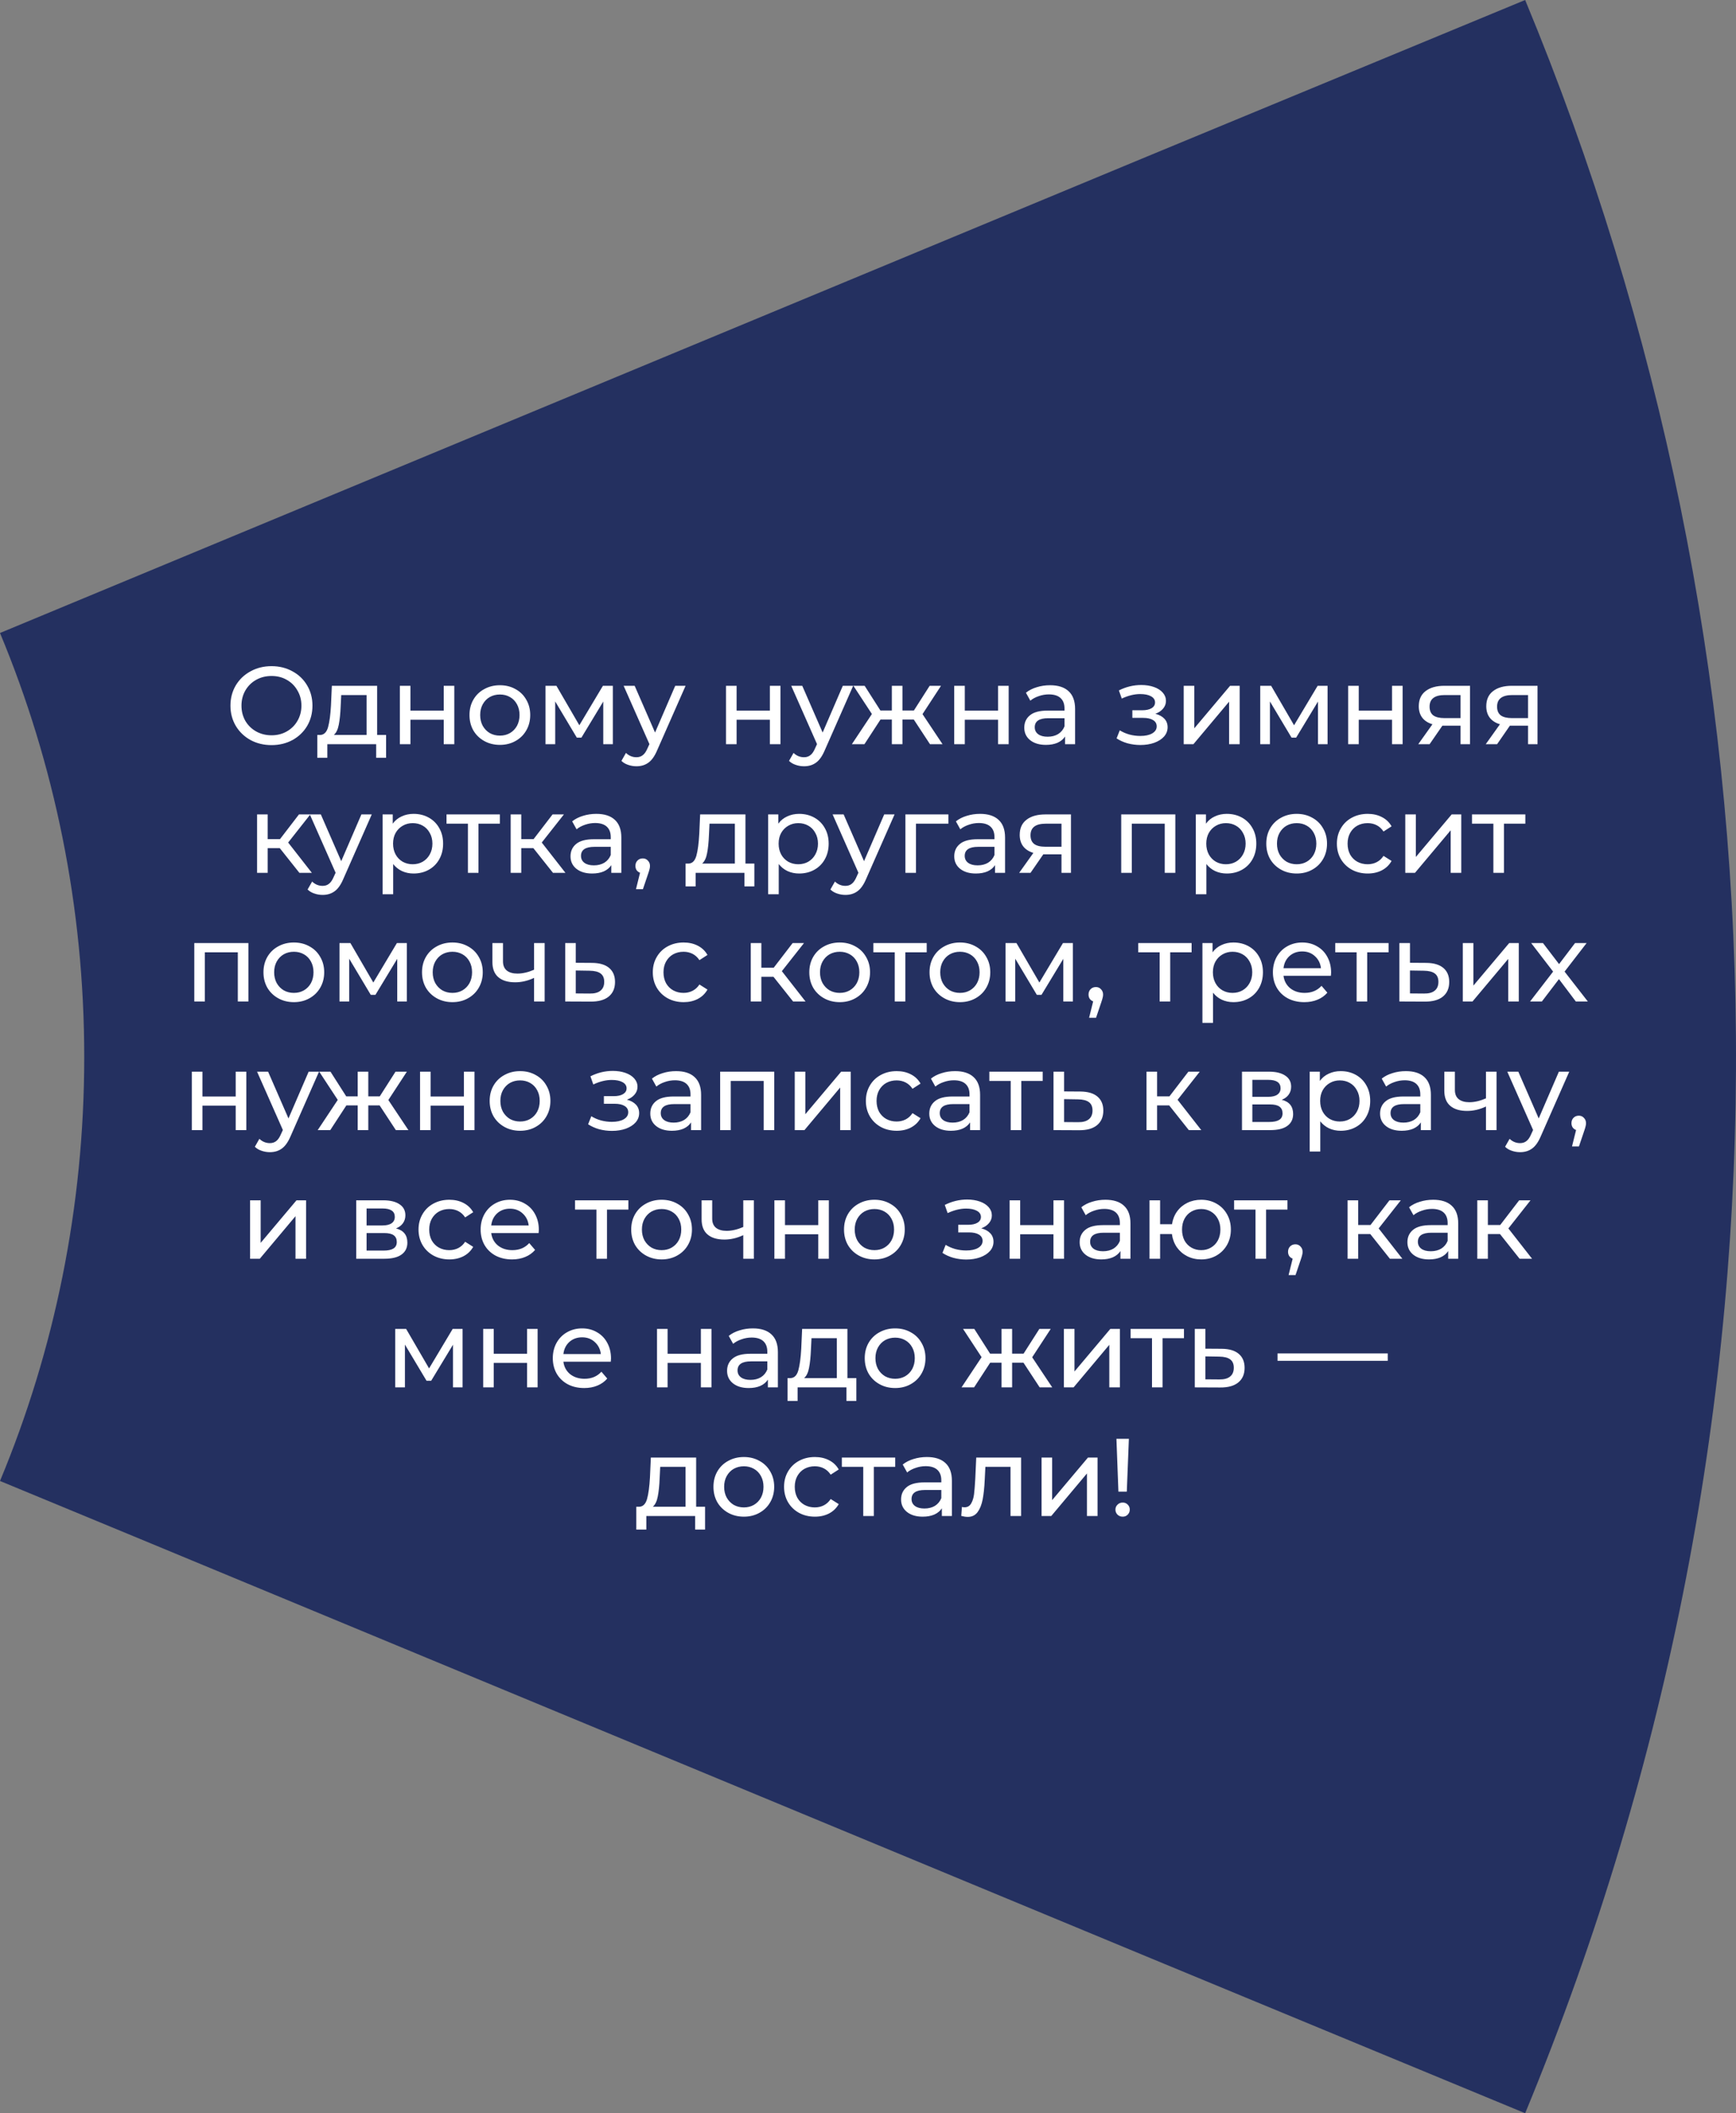 <?xml version="1.0" encoding="UTF-8"?> <svg xmlns="http://www.w3.org/2000/svg" width="189" height="230" viewBox="0 0 189 230" fill="none"><rect x="0" y="0" width="189" height="230" fill="#808080" stroke="none"/> <path d="M166.045 230L124.818 212.939L15.907 167.768L0 161.187C5.924 146.969 9.171 131.371 9.171 115.041C9.171 98.711 5.924 83.112 0 68.894L124.818 17.061L166.045 0C195.505 71.007 197.777 153.306 166.045 230Z" fill="#243060"></path> <path d="M29.565 81.096C28.717 81.096 27.953 80.912 27.273 80.544C26.593 80.168 26.057 79.652 25.665 78.996C25.281 78.34 25.089 77.608 25.089 76.8C25.089 75.992 25.281 75.26 25.665 74.604C26.057 73.948 26.593 73.436 27.273 73.068C27.953 72.692 28.717 72.504 29.565 72.504C30.405 72.504 31.165 72.692 31.845 73.068C32.525 73.436 33.057 73.948 33.441 74.604C33.825 75.252 34.017 75.984 34.017 76.8C34.017 77.616 33.825 78.352 33.441 79.008C33.057 79.656 32.525 80.168 31.845 80.544C31.165 80.912 30.405 81.096 29.565 81.096ZM29.565 80.028C30.181 80.028 30.733 79.888 31.221 79.608C31.717 79.328 32.105 78.944 32.385 78.456C32.673 77.96 32.817 77.408 32.817 76.8C32.817 76.192 32.673 75.644 32.385 75.156C32.105 74.66 31.717 74.272 31.221 73.992C30.733 73.712 30.181 73.572 29.565 73.572C28.949 73.572 28.389 73.712 27.885 73.992C27.389 74.272 26.997 74.66 26.709 75.156C26.429 75.644 26.289 76.192 26.289 76.8C26.289 77.408 26.429 77.96 26.709 78.456C26.997 78.944 27.389 79.328 27.885 79.608C28.389 79.888 28.949 80.028 29.565 80.028ZM42.033 79.992V82.476H40.953V81H35.637V82.476H34.545V79.992H34.881C35.289 79.968 35.569 79.68 35.721 79.128C35.873 78.576 35.977 77.796 36.033 76.788L36.129 74.64H41.061V79.992H42.033ZM37.089 76.872C37.057 77.672 36.989 78.336 36.885 78.864C36.789 79.384 36.609 79.76 36.345 79.992H39.909V75.648H37.149L37.089 76.872ZM43.534 74.64H44.686V77.34H48.31V74.64H49.462V81H48.31V78.336H44.686V81H43.534V74.64ZM54.426 81.072C53.794 81.072 53.226 80.932 52.722 80.652C52.218 80.372 51.822 79.988 51.534 79.5C51.254 79.004 51.114 78.444 51.114 77.82C51.114 77.196 51.254 76.64 51.534 76.152C51.822 75.656 52.218 75.272 52.722 75C53.226 74.72 53.794 74.58 54.426 74.58C55.058 74.58 55.622 74.72 56.118 75C56.622 75.272 57.014 75.656 57.294 76.152C57.582 76.64 57.726 77.196 57.726 77.82C57.726 78.444 57.582 79.004 57.294 79.5C57.014 79.988 56.622 80.372 56.118 80.652C55.622 80.932 55.058 81.072 54.426 81.072ZM54.426 80.064C54.834 80.064 55.198 79.972 55.518 79.788C55.846 79.596 56.102 79.332 56.286 78.996C56.47 78.652 56.562 78.26 56.562 77.82C56.562 77.38 56.47 76.992 56.286 76.656C56.102 76.312 55.846 76.048 55.518 75.864C55.198 75.68 54.834 75.588 54.426 75.588C54.018 75.588 53.65 75.68 53.322 75.864C53.002 76.048 52.746 76.312 52.554 76.656C52.37 76.992 52.278 77.38 52.278 77.82C52.278 78.26 52.37 78.652 52.554 78.996C52.746 79.332 53.002 79.596 53.322 79.788C53.65 79.972 54.018 80.064 54.426 80.064ZM66.721 74.64V81H65.677V76.356L63.301 80.28H62.797L60.445 76.344V81H59.389V74.64H60.577L63.073 78.936L65.641 74.64H66.721ZM74.64 74.64L71.556 81.636C71.284 82.284 70.964 82.74 70.596 83.004C70.236 83.268 69.8 83.4 69.288 83.4C68.976 83.4 68.672 83.348 68.376 83.244C68.088 83.148 67.848 83.004 67.656 82.812L68.148 81.948C68.476 82.26 68.856 82.416 69.288 82.416C69.568 82.416 69.8 82.34 69.984 82.188C70.176 82.044 70.348 81.792 70.5 81.432L70.704 80.988L67.896 74.64H69.096L71.316 79.728L73.512 74.64H74.64ZM79.042 74.64H80.194V77.34H83.818V74.64H84.97V81H83.818V78.336H80.194V81H79.042V74.64ZM92.886 74.64L89.802 81.636C89.53 82.284 89.21 82.74 88.842 83.004C88.482 83.268 88.046 83.4 87.534 83.4C87.222 83.4 86.918 83.348 86.622 83.244C86.334 83.148 86.094 83.004 85.902 82.812L86.394 81.948C86.722 82.26 87.102 82.416 87.534 82.416C87.814 82.416 88.046 82.34 88.23 82.188C88.422 82.044 88.594 81.792 88.746 81.432L88.95 80.988L86.142 74.64H87.342L89.562 79.728L91.758 74.64H92.886ZM99.486 78.312H98.25V81H97.098V78.312H95.862L94.11 81H92.742L94.926 77.712L92.91 74.64H94.134L95.85 77.328H97.098V74.64H98.25V77.328H99.498L101.214 74.64H102.45L100.434 77.724L102.618 81H101.25L99.486 78.312ZM103.886 74.64H105.038V77.34H108.662V74.64H109.814V81H108.662V78.336H105.038V81H103.886V74.64ZM114.322 74.58C115.202 74.58 115.874 74.796 116.338 75.228C116.81 75.66 117.046 76.304 117.046 77.16V81H115.954V80.16C115.762 80.456 115.486 80.684 115.126 80.844C114.774 80.996 114.354 81.072 113.866 81.072C113.154 81.072 112.582 80.9 112.15 80.556C111.726 80.212 111.514 79.76 111.514 79.2C111.514 78.64 111.718 78.192 112.126 77.856C112.534 77.512 113.182 77.34 114.07 77.34H115.894V77.112C115.894 76.616 115.75 76.236 115.462 75.972C115.174 75.708 114.75 75.576 114.19 75.576C113.814 75.576 113.446 75.64 113.086 75.768C112.726 75.888 112.422 76.052 112.174 76.26L111.694 75.396C112.022 75.132 112.414 74.932 112.87 74.796C113.326 74.652 113.81 74.58 114.322 74.58ZM114.058 80.184C114.498 80.184 114.878 80.088 115.198 79.896C115.518 79.696 115.75 79.416 115.894 79.056V78.168H114.118C113.142 78.168 112.654 78.496 112.654 79.152C112.654 79.472 112.778 79.724 113.026 79.908C113.274 80.092 113.618 80.184 114.058 80.184ZM125.787 77.688C126.211 77.8 126.539 77.98 126.771 78.228C127.003 78.476 127.119 78.784 127.119 79.152C127.119 79.528 126.991 79.864 126.735 80.16C126.479 80.448 126.123 80.676 125.667 80.844C125.219 81.004 124.715 81.084 124.155 81.084C123.683 81.084 123.219 81.024 122.763 80.904C122.315 80.776 121.915 80.596 121.563 80.364L121.911 79.488C122.215 79.68 122.563 79.832 122.955 79.944C123.347 80.048 123.743 80.1 124.143 80.1C124.687 80.1 125.119 80.008 125.439 79.824C125.767 79.632 125.931 79.376 125.931 79.056C125.931 78.76 125.799 78.532 125.535 78.372C125.279 78.212 124.915 78.132 124.443 78.132H123.279V77.304H124.359C124.791 77.304 125.131 77.228 125.379 77.076C125.627 76.924 125.751 76.716 125.751 76.452C125.751 76.164 125.603 75.94 125.307 75.78C125.019 75.62 124.627 75.54 124.131 75.54C123.499 75.54 122.831 75.704 122.127 76.032L121.815 75.144C122.591 74.752 123.403 74.556 124.251 74.556C124.763 74.556 125.223 74.628 125.631 74.772C126.039 74.916 126.359 75.12 126.591 75.384C126.823 75.648 126.939 75.948 126.939 76.284C126.939 76.596 126.835 76.876 126.627 77.124C126.419 77.372 126.139 77.56 125.787 77.688ZM128.87 74.64H130.022V79.272L133.922 74.64H134.966V81H133.814V76.368L129.926 81H128.87V74.64ZM144.534 74.64V81H143.49V76.356L141.114 80.28H140.61L138.258 76.344V81H137.202V74.64H138.39L140.886 78.936L143.454 74.64H144.534ZM146.776 74.64H147.928V77.34H151.552V74.64H152.704V81H151.552V78.336H147.928V81H146.776V74.64ZM160.044 74.64V81H159.012V78.984H157.164H157.032L155.64 81H154.404L155.952 78.828C155.472 78.684 155.104 78.448 154.848 78.12C154.592 77.784 154.464 77.368 154.464 76.872C154.464 76.144 154.712 75.592 155.208 75.216C155.704 74.832 156.388 74.64 157.26 74.64H160.044ZM155.64 76.908C155.64 77.332 155.772 77.648 156.036 77.856C156.308 78.056 156.712 78.156 157.248 78.156H159.012V75.648H157.296C156.192 75.648 155.64 76.068 155.64 76.908ZM167.392 74.64V81H166.36V78.984H164.512H164.38L162.988 81H161.752L163.3 78.828C162.82 78.684 162.452 78.448 162.196 78.12C161.94 77.784 161.812 77.368 161.812 76.872C161.812 76.144 162.06 75.592 162.556 75.216C163.052 74.832 163.736 74.64 164.608 74.64H167.392ZM162.988 76.908C162.988 77.332 163.12 77.648 163.384 77.856C163.656 78.056 164.06 78.156 164.596 78.156H166.36V75.648H164.644C163.54 75.648 162.988 76.068 162.988 76.908ZM30.461 92.312H29.141V95H27.989V88.64H29.141V91.328H30.485L32.549 88.64H33.785L31.373 91.7L33.953 95H32.597L30.461 92.312ZM40.474 88.64L37.39 95.636C37.118 96.284 36.798 96.74 36.43 97.004C36.07 97.268 35.634 97.4 35.122 97.4C34.81 97.4 34.506 97.348 34.21 97.244C33.922 97.148 33.682 97.004 33.49 96.812L33.982 95.948C34.31 96.26 34.69 96.416 35.122 96.416C35.402 96.416 35.634 96.34 35.818 96.188C36.01 96.044 36.182 95.792 36.334 95.432L36.538 94.988L33.73 88.64H34.93L37.15 93.728L39.346 88.64H40.474ZM45.025 88.58C45.641 88.58 46.193 88.716 46.681 88.988C47.169 89.26 47.549 89.64 47.821 90.128C48.101 90.616 48.241 91.18 48.241 91.82C48.241 92.46 48.101 93.028 47.821 93.524C47.549 94.012 47.169 94.392 46.681 94.664C46.193 94.936 45.641 95.072 45.025 95.072C44.569 95.072 44.149 94.984 43.765 94.808C43.389 94.632 43.069 94.376 42.805 94.04V97.328H41.653V88.64H42.757V89.648C43.013 89.296 43.337 89.032 43.729 88.856C44.121 88.672 44.553 88.58 45.025 88.58ZM44.929 94.064C45.337 94.064 45.701 93.972 46.021 93.788C46.349 93.596 46.605 93.332 46.789 92.996C46.981 92.652 47.077 92.26 47.077 91.82C47.077 91.38 46.981 90.992 46.789 90.656C46.605 90.312 46.349 90.048 46.021 89.864C45.701 89.68 45.337 89.588 44.929 89.588C44.529 89.588 44.165 89.684 43.837 89.876C43.517 90.06 43.261 90.32 43.069 90.656C42.885 90.992 42.793 91.38 42.793 91.82C42.793 92.26 42.885 92.652 43.069 92.996C43.253 93.332 43.509 93.596 43.837 93.788C44.165 93.972 44.529 94.064 44.929 94.064ZM54.42 89.648H52.093V95H50.941V89.648H48.612V88.64H54.42V89.648ZM58.07 92.312H56.75V95H55.598V88.64H56.75V91.328H58.094L60.158 88.64H61.394L58.982 91.7L61.562 95H60.206L58.07 92.312ZM64.921 88.58C65.801 88.58 66.473 88.796 66.937 89.228C67.409 89.66 67.645 90.304 67.645 91.16V95H66.553V94.16C66.361 94.456 66.085 94.684 65.725 94.844C65.373 94.996 64.953 95.072 64.465 95.072C63.753 95.072 63.181 94.9 62.749 94.556C62.325 94.212 62.113 93.76 62.113 93.2C62.113 92.64 62.317 92.192 62.725 91.856C63.133 91.512 63.781 91.34 64.669 91.34H66.493V91.112C66.493 90.616 66.349 90.236 66.061 89.972C65.773 89.708 65.349 89.576 64.789 89.576C64.413 89.576 64.045 89.64 63.685 89.768C63.325 89.888 63.021 90.052 62.773 90.26L62.293 89.396C62.621 89.132 63.013 88.932 63.469 88.796C63.925 88.652 64.409 88.58 64.921 88.58ZM64.657 94.184C65.097 94.184 65.477 94.088 65.797 93.896C66.117 93.696 66.349 93.416 66.493 93.056V92.168H64.717C63.741 92.168 63.253 92.496 63.253 93.152C63.253 93.472 63.377 93.724 63.625 93.908C63.873 94.092 64.217 94.184 64.657 94.184ZM69.984 93.428C70.207 93.428 70.391 93.508 70.535 93.668C70.688 93.82 70.763 94.012 70.763 94.244C70.763 94.364 70.748 94.48 70.716 94.592C70.692 94.704 70.639 94.876 70.559 95.108L69.996 96.776H69.24L69.683 94.988C69.531 94.932 69.407 94.84 69.311 94.712C69.224 94.576 69.18 94.42 69.18 94.244C69.18 94.004 69.255 93.808 69.407 93.656C69.559 93.504 69.751 93.428 69.984 93.428ZM82.129 93.992V96.476H81.049V95H75.733V96.476H74.641V93.992H74.977C75.385 93.968 75.665 93.68 75.817 93.128C75.969 92.576 76.073 91.796 76.129 90.788L76.225 88.64H81.157V93.992H82.129ZM77.185 90.872C77.153 91.672 77.085 92.336 76.981 92.864C76.885 93.384 76.705 93.76 76.441 93.992H80.005V89.648H77.245L77.185 90.872ZM87.002 88.58C87.618 88.58 88.17 88.716 88.658 88.988C89.146 89.26 89.526 89.64 89.798 90.128C90.078 90.616 90.218 91.18 90.218 91.82C90.218 92.46 90.078 93.028 89.798 93.524C89.526 94.012 89.146 94.392 88.658 94.664C88.17 94.936 87.618 95.072 87.002 95.072C86.546 95.072 86.126 94.984 85.742 94.808C85.366 94.632 85.046 94.376 84.782 94.04V97.328H83.63V88.64H84.734V89.648C84.99 89.296 85.314 89.032 85.706 88.856C86.098 88.672 86.53 88.58 87.002 88.58ZM86.906 94.064C87.314 94.064 87.678 93.972 87.998 93.788C88.326 93.596 88.582 93.332 88.766 92.996C88.958 92.652 89.054 92.26 89.054 91.82C89.054 91.38 88.958 90.992 88.766 90.656C88.582 90.312 88.326 90.048 87.998 89.864C87.678 89.68 87.314 89.588 86.906 89.588C86.506 89.588 86.142 89.684 85.814 89.876C85.494 90.06 85.238 90.32 85.046 90.656C84.862 90.992 84.77 91.38 84.77 91.82C84.77 92.26 84.862 92.652 85.046 92.996C85.23 93.332 85.486 93.596 85.814 93.788C86.142 93.972 86.506 94.064 86.906 94.064ZM97.392 88.64L94.308 95.636C94.036 96.284 93.716 96.74 93.348 97.004C92.988 97.268 92.552 97.4 92.04 97.4C91.728 97.4 91.424 97.348 91.128 97.244C90.84 97.148 90.6 97.004 90.408 96.812L90.9 95.948C91.228 96.26 91.608 96.416 92.04 96.416C92.32 96.416 92.552 96.34 92.736 96.188C92.928 96.044 93.1 95.792 93.252 95.432L93.456 94.988L90.648 88.64H91.848L94.068 93.728L96.264 88.64H97.392ZM103.251 89.648H99.723V95H98.571V88.64H103.251V89.648ZM106.698 88.58C107.578 88.58 108.25 88.796 108.714 89.228C109.186 89.66 109.422 90.304 109.422 91.16V95H108.33V94.16C108.138 94.456 107.862 94.684 107.502 94.844C107.15 94.996 106.73 95.072 106.242 95.072C105.53 95.072 104.958 94.9 104.526 94.556C104.102 94.212 103.89 93.76 103.89 93.2C103.89 92.64 104.094 92.192 104.502 91.856C104.91 91.512 105.558 91.34 106.446 91.34H108.27V91.112C108.27 90.616 108.126 90.236 107.838 89.972C107.55 89.708 107.126 89.576 106.566 89.576C106.19 89.576 105.822 89.64 105.462 89.768C105.102 89.888 104.798 90.052 104.55 90.26L104.07 89.396C104.398 89.132 104.79 88.932 105.246 88.796C105.702 88.652 106.186 88.58 106.698 88.58ZM106.434 94.184C106.874 94.184 107.254 94.088 107.574 93.896C107.894 93.696 108.126 93.416 108.27 93.056V92.168H106.494C105.518 92.168 105.03 92.496 105.03 93.152C105.03 93.472 105.154 93.724 105.402 93.908C105.65 94.092 105.994 94.184 106.434 94.184ZM116.597 88.64V95H115.565V92.984H113.717H113.585L112.193 95H110.957L112.505 92.828C112.025 92.684 111.657 92.448 111.401 92.12C111.145 91.784 111.017 91.368 111.017 90.872C111.017 90.144 111.265 89.592 111.761 89.216C112.257 88.832 112.941 88.64 113.813 88.64H116.597ZM112.193 90.908C112.193 91.332 112.325 91.648 112.589 91.856C112.861 92.056 113.265 92.156 113.801 92.156H115.565V89.648H113.849C112.745 89.648 112.193 90.068 112.193 90.908ZM127.959 88.64V95H126.807V89.648H123.219V95H122.067V88.64H127.959ZM133.56 88.58C134.176 88.58 134.728 88.716 135.216 88.988C135.704 89.26 136.084 89.64 136.356 90.128C136.636 90.616 136.776 91.18 136.776 91.82C136.776 92.46 136.636 93.028 136.356 93.524C136.084 94.012 135.704 94.392 135.216 94.664C134.728 94.936 134.176 95.072 133.56 95.072C133.104 95.072 132.684 94.984 132.3 94.808C131.924 94.632 131.604 94.376 131.34 94.04V97.328H130.188V88.64H131.292V89.648C131.548 89.296 131.872 89.032 132.264 88.856C132.656 88.672 133.088 88.58 133.56 88.58ZM133.464 94.064C133.872 94.064 134.236 93.972 134.556 93.788C134.884 93.596 135.14 93.332 135.324 92.996C135.516 92.652 135.612 92.26 135.612 91.82C135.612 91.38 135.516 90.992 135.324 90.656C135.14 90.312 134.884 90.048 134.556 89.864C134.236 89.68 133.872 89.588 133.464 89.588C133.064 89.588 132.7 89.684 132.372 89.876C132.052 90.06 131.796 90.32 131.604 90.656C131.42 90.992 131.328 91.38 131.328 91.82C131.328 92.26 131.42 92.652 131.604 92.996C131.788 93.332 132.044 93.596 132.372 93.788C132.7 93.972 133.064 94.064 133.464 94.064ZM141.174 95.072C140.542 95.072 139.974 94.932 139.47 94.652C138.966 94.372 138.57 93.988 138.282 93.5C138.002 93.004 137.862 92.444 137.862 91.82C137.862 91.196 138.002 90.64 138.282 90.152C138.57 89.656 138.966 89.272 139.47 89C139.974 88.72 140.542 88.58 141.174 88.58C141.806 88.58 142.37 88.72 142.866 89C143.37 89.272 143.762 89.656 144.042 90.152C144.33 90.64 144.474 91.196 144.474 91.82C144.474 92.444 144.33 93.004 144.042 93.5C143.762 93.988 143.37 94.372 142.866 94.652C142.37 94.932 141.806 95.072 141.174 95.072ZM141.174 94.064C141.582 94.064 141.946 93.972 142.266 93.788C142.594 93.596 142.85 93.332 143.034 92.996C143.218 92.652 143.31 92.26 143.31 91.82C143.31 91.38 143.218 90.992 143.034 90.656C142.85 90.312 142.594 90.048 142.266 89.864C141.946 89.68 141.582 89.588 141.174 89.588C140.766 89.588 140.398 89.68 140.07 89.864C139.75 90.048 139.494 90.312 139.302 90.656C139.118 90.992 139.026 91.38 139.026 91.82C139.026 92.26 139.118 92.652 139.302 92.996C139.494 93.332 139.75 93.596 140.07 93.788C140.398 93.972 140.766 94.064 141.174 94.064ZM148.909 95.072C148.261 95.072 147.681 94.932 147.169 94.652C146.665 94.372 146.269 93.988 145.981 93.5C145.693 93.004 145.549 92.444 145.549 91.82C145.549 91.196 145.693 90.64 145.981 90.152C146.269 89.656 146.665 89.272 147.169 89C147.681 88.72 148.261 88.58 148.909 88.58C149.485 88.58 149.997 88.696 150.445 88.928C150.901 89.16 151.253 89.496 151.501 89.936L150.625 90.5C150.425 90.196 150.177 89.968 149.881 89.816C149.585 89.664 149.257 89.588 148.897 89.588C148.481 89.588 148.105 89.68 147.769 89.864C147.441 90.048 147.181 90.312 146.989 90.656C146.805 90.992 146.713 91.38 146.713 91.82C146.713 92.268 146.805 92.664 146.989 93.008C147.181 93.344 147.441 93.604 147.769 93.788C148.105 93.972 148.481 94.064 148.897 94.064C149.257 94.064 149.585 93.988 149.881 93.836C150.177 93.684 150.425 93.456 150.625 93.152L151.501 93.704C151.253 94.144 150.901 94.484 150.445 94.724C149.997 94.956 149.485 95.072 148.909 95.072ZM152.993 88.64H154.145V93.272L158.045 88.64H159.089V95H157.937V90.368L154.049 95H152.993V88.64ZM166.065 89.648H163.737V95H162.585V89.648H160.257V88.64H166.065V89.648ZM27.043 102.64V109H25.891V103.648H22.303V109H21.151V102.64H27.043ZM31.996 109.072C31.364 109.072 30.796 108.932 30.292 108.652C29.788 108.372 29.392 107.988 29.104 107.5C28.824 107.004 28.684 106.444 28.684 105.82C28.684 105.196 28.824 104.64 29.104 104.152C29.392 103.656 29.788 103.272 30.292 103C30.796 102.72 31.364 102.58 31.996 102.58C32.628 102.58 33.192 102.72 33.688 103C34.192 103.272 34.584 103.656 34.864 104.152C35.152 104.64 35.296 105.196 35.296 105.82C35.296 106.444 35.152 107.004 34.864 107.5C34.584 107.988 34.192 108.372 33.688 108.652C33.192 108.932 32.628 109.072 31.996 109.072ZM31.996 108.064C32.404 108.064 32.768 107.972 33.088 107.788C33.416 107.596 33.672 107.332 33.856 106.996C34.04 106.652 34.132 106.26 34.132 105.82C34.132 105.38 34.04 104.992 33.856 104.656C33.672 104.312 33.416 104.048 33.088 103.864C32.768 103.68 32.404 103.588 31.996 103.588C31.588 103.588 31.22 103.68 30.892 103.864C30.572 104.048 30.316 104.312 30.124 104.656C29.94 104.992 29.848 105.38 29.848 105.82C29.848 106.26 29.94 106.652 30.124 106.996C30.316 107.332 30.572 107.596 30.892 107.788C31.22 107.972 31.588 108.064 31.996 108.064ZM44.292 102.64V109H43.248V104.356L40.872 108.28H40.368L38.016 104.344V109H36.96V102.64H38.148L40.644 106.936L43.212 102.64H44.292ZM49.258 109.072C48.626 109.072 48.058 108.932 47.554 108.652C47.05 108.372 46.654 107.988 46.366 107.5C46.086 107.004 45.946 106.444 45.946 105.82C45.946 105.196 46.086 104.64 46.366 104.152C46.654 103.656 47.05 103.272 47.554 103C48.058 102.72 48.626 102.58 49.258 102.58C49.89 102.58 50.454 102.72 50.95 103C51.454 103.272 51.846 103.656 52.126 104.152C52.414 104.64 52.558 105.196 52.558 105.82C52.558 106.444 52.414 107.004 52.126 107.5C51.846 107.988 51.454 108.372 50.95 108.652C50.454 108.932 49.89 109.072 49.258 109.072ZM49.258 108.064C49.666 108.064 50.03 107.972 50.35 107.788C50.678 107.596 50.934 107.332 51.118 106.996C51.302 106.652 51.394 106.26 51.394 105.82C51.394 105.38 51.302 104.992 51.118 104.656C50.934 104.312 50.678 104.048 50.35 103.864C50.03 103.68 49.666 103.588 49.258 103.588C48.85 103.588 48.482 103.68 48.154 103.864C47.834 104.048 47.578 104.312 47.386 104.656C47.202 104.992 47.11 105.38 47.11 105.82C47.11 106.26 47.202 106.652 47.386 106.996C47.578 107.332 47.834 107.596 48.154 107.788C48.482 107.972 48.85 108.064 49.258 108.064ZM59.297 102.64V109H58.145V106.432C57.458 106.752 56.773 106.912 56.093 106.912C55.301 106.912 54.69 106.728 54.258 106.36C53.825 105.992 53.609 105.44 53.609 104.704V102.64H54.761V104.632C54.761 105.072 54.898 105.404 55.169 105.628C55.45 105.852 55.837 105.964 56.334 105.964C56.894 105.964 57.498 105.824 58.145 105.544V102.64H59.297ZM64.474 104.8C65.282 104.808 65.898 104.992 66.322 105.352C66.746 105.712 66.958 106.22 66.958 106.876C66.958 107.564 66.726 108.096 66.262 108.472C65.806 108.84 65.15 109.02 64.294 109.012L61.534 109V102.64H62.686V104.788L64.474 104.8ZM64.198 108.136C64.718 108.144 65.11 108.04 65.374 107.824C65.646 107.608 65.782 107.288 65.782 106.864C65.782 106.448 65.65 106.144 65.386 105.952C65.13 105.76 64.734 105.66 64.198 105.652L62.686 105.628V108.124L64.198 108.136ZM74.431 109.072C73.783 109.072 73.203 108.932 72.691 108.652C72.187 108.372 71.791 107.988 71.503 107.5C71.215 107.004 71.071 106.444 71.071 105.82C71.071 105.196 71.215 104.64 71.503 104.152C71.791 103.656 72.187 103.272 72.691 103C73.203 102.72 73.783 102.58 74.431 102.58C75.007 102.58 75.519 102.696 75.967 102.928C76.423 103.16 76.775 103.496 77.023 103.936L76.147 104.5C75.947 104.196 75.699 103.968 75.403 103.816C75.107 103.664 74.779 103.588 74.419 103.588C74.003 103.588 73.627 103.68 73.291 103.864C72.963 104.048 72.703 104.312 72.511 104.656C72.327 104.992 72.235 105.38 72.235 105.82C72.235 106.268 72.327 106.664 72.511 107.008C72.703 107.344 72.963 107.604 73.291 107.788C73.627 107.972 74.003 108.064 74.419 108.064C74.779 108.064 75.107 107.988 75.403 107.836C75.699 107.684 75.947 107.456 76.147 107.152L77.023 107.704C76.775 108.144 76.423 108.484 75.967 108.724C75.519 108.956 75.007 109.072 74.431 109.072ZM84.209 106.312H82.889V109H81.737V102.64H82.889V105.328H84.233L86.297 102.64H87.533L85.121 105.7L87.701 109H86.345L84.209 106.312ZM91.422 109.072C90.79 109.072 90.222 108.932 89.718 108.652C89.214 108.372 88.818 107.988 88.53 107.5C88.25 107.004 88.11 106.444 88.11 105.82C88.11 105.196 88.25 104.64 88.53 104.152C88.818 103.656 89.214 103.272 89.718 103C90.222 102.72 90.79 102.58 91.422 102.58C92.054 102.58 92.618 102.72 93.114 103C93.618 103.272 94.01 103.656 94.29 104.152C94.578 104.64 94.722 105.196 94.722 105.82C94.722 106.444 94.578 107.004 94.29 107.5C94.01 107.988 93.618 108.372 93.114 108.652C92.618 108.932 92.054 109.072 91.422 109.072ZM91.422 108.064C91.83 108.064 92.194 107.972 92.514 107.788C92.842 107.596 93.098 107.332 93.282 106.996C93.466 106.652 93.558 106.26 93.558 105.82C93.558 105.38 93.466 104.992 93.282 104.656C93.098 104.312 92.842 104.048 92.514 103.864C92.194 103.68 91.83 103.588 91.422 103.588C91.014 103.588 90.646 103.68 90.318 103.864C89.998 104.048 89.742 104.312 89.55 104.656C89.366 104.992 89.274 105.38 89.274 105.82C89.274 106.26 89.366 106.652 89.55 106.996C89.742 107.332 89.998 107.596 90.318 107.788C90.646 107.972 91.014 108.064 91.422 108.064ZM100.891 103.648H98.563V109H97.411V103.648H95.083V102.64H100.891V103.648ZM104.512 109.072C103.88 109.072 103.312 108.932 102.808 108.652C102.304 108.372 101.908 107.988 101.62 107.5C101.34 107.004 101.2 106.444 101.2 105.82C101.2 105.196 101.34 104.64 101.62 104.152C101.908 103.656 102.304 103.272 102.808 103C103.312 102.72 103.88 102.58 104.512 102.58C105.144 102.58 105.708 102.72 106.204 103C106.708 103.272 107.1 103.656 107.38 104.152C107.668 104.64 107.812 105.196 107.812 105.82C107.812 106.444 107.668 107.004 107.38 107.5C107.1 107.988 106.708 108.372 106.204 108.652C105.708 108.932 105.144 109.072 104.512 109.072ZM104.512 108.064C104.92 108.064 105.284 107.972 105.604 107.788C105.932 107.596 106.188 107.332 106.372 106.996C106.556 106.652 106.648 106.26 106.648 105.82C106.648 105.38 106.556 104.992 106.372 104.656C106.188 104.312 105.932 104.048 105.604 103.864C105.284 103.68 104.92 103.588 104.512 103.588C104.104 103.588 103.736 103.68 103.408 103.864C103.088 104.048 102.832 104.312 102.64 104.656C102.456 104.992 102.364 105.38 102.364 105.82C102.364 106.26 102.456 106.652 102.64 106.996C102.832 107.332 103.088 107.596 103.408 107.788C103.736 107.972 104.104 108.064 104.512 108.064ZM116.807 102.64V109H115.763V104.356L113.387 108.28H112.883L110.531 104.344V109H109.475V102.64H110.663L113.159 106.936L115.727 102.64H116.807ZM119.314 107.428C119.538 107.428 119.722 107.508 119.866 107.668C120.018 107.82 120.094 108.012 120.094 108.244C120.094 108.364 120.078 108.48 120.046 108.592C120.022 108.704 119.97 108.876 119.89 109.108L119.326 110.776H118.57L119.014 108.988C118.862 108.932 118.738 108.84 118.642 108.712C118.554 108.576 118.51 108.42 118.51 108.244C118.51 108.004 118.586 107.808 118.738 107.656C118.89 107.504 119.082 107.428 119.314 107.428ZM129.731 103.648H127.403V109H126.251V103.648H123.923V102.64H129.731V103.648ZM134.281 102.58C134.897 102.58 135.449 102.716 135.937 102.988C136.425 103.26 136.805 103.64 137.077 104.128C137.357 104.616 137.497 105.18 137.497 105.82C137.497 106.46 137.357 107.028 137.077 107.524C136.805 108.012 136.425 108.392 135.937 108.664C135.449 108.936 134.897 109.072 134.281 109.072C133.825 109.072 133.405 108.984 133.021 108.808C132.645 108.632 132.325 108.376 132.061 108.04V111.328H130.909V102.64H132.013V103.648C132.269 103.296 132.593 103.032 132.985 102.856C133.377 102.672 133.809 102.58 134.281 102.58ZM134.185 108.064C134.593 108.064 134.957 107.972 135.277 107.788C135.605 107.596 135.861 107.332 136.045 106.996C136.237 106.652 136.333 106.26 136.333 105.82C136.333 105.38 136.237 104.992 136.045 104.656C135.861 104.312 135.605 104.048 135.277 103.864C134.957 103.68 134.593 103.588 134.185 103.588C133.785 103.588 133.421 103.684 133.093 103.876C132.773 104.06 132.517 104.32 132.325 104.656C132.141 104.992 132.049 105.38 132.049 105.82C132.049 106.26 132.141 106.652 132.325 106.996C132.509 107.332 132.765 107.596 133.093 107.788C133.421 107.972 133.785 108.064 134.185 108.064ZM144.919 105.856C144.919 105.944 144.911 106.06 144.895 106.204H139.735C139.807 106.764 140.051 107.216 140.467 107.56C140.891 107.896 141.415 108.064 142.039 108.064C142.799 108.064 143.411 107.808 143.875 107.296L144.511 108.04C144.223 108.376 143.863 108.632 143.431 108.808C143.007 108.984 142.531 109.072 142.003 109.072C141.331 109.072 140.735 108.936 140.215 108.664C139.695 108.384 139.291 107.996 139.003 107.5C138.723 107.004 138.583 106.444 138.583 105.82C138.583 105.204 138.719 104.648 138.991 104.152C139.271 103.656 139.651 103.272 140.131 103C140.619 102.72 141.167 102.58 141.775 102.58C142.383 102.58 142.923 102.72 143.395 103C143.875 103.272 144.247 103.656 144.511 104.152C144.783 104.648 144.919 105.216 144.919 105.856ZM141.775 103.552C141.223 103.552 140.759 103.72 140.383 104.056C140.015 104.392 139.799 104.832 139.735 105.376H143.815C143.751 104.84 143.531 104.404 143.155 104.068C142.787 103.724 142.327 103.552 141.775 103.552ZM151.176 103.648H148.848V109H147.696V103.648H145.368V102.64H151.176V103.648ZM155.294 104.8C156.102 104.808 156.718 104.992 157.142 105.352C157.566 105.712 157.778 106.22 157.778 106.876C157.778 107.564 157.546 108.096 157.082 108.472C156.626 108.84 155.97 109.02 155.114 109.012L152.354 109V102.64H153.506V104.788L155.294 104.8ZM155.018 108.136C155.538 108.144 155.93 108.04 156.194 107.824C156.466 107.608 156.602 107.288 156.602 106.864C156.602 106.448 156.47 106.144 156.206 105.952C155.95 105.76 155.554 105.66 155.018 105.652L153.506 105.628V108.124L155.018 108.136ZM159.257 102.64H160.409V107.272L164.309 102.64H165.353V109H164.201V104.368L160.313 109H159.257V102.64ZM171.561 109L169.725 106.564L167.865 109H166.581L169.089 105.748L166.701 102.64H167.985L169.737 104.932L171.477 102.64H172.737L170.337 105.748L172.869 109H171.561ZM20.887 116.64H22.04V119.34H25.663V116.64H26.816V123H25.663V120.336H22.04V123H20.887V116.64ZM34.731 116.64L31.648 123.636C31.375 124.284 31.055 124.74 30.688 125.004C30.328 125.268 29.892 125.4 29.38 125.4C29.067 125.4 28.764 125.348 28.468 125.244C28.18 125.148 27.939 125.004 27.747 124.812L28.239 123.948C28.567 124.26 28.948 124.416 29.38 124.416C29.66 124.416 29.892 124.34 30.076 124.188C30.267 124.044 30.439 123.792 30.591 123.432L30.796 122.988L27.988 116.64H29.188L31.407 121.728L33.603 116.64H34.731ZM41.332 120.312H40.096V123H38.944V120.312H37.708L35.956 123H34.588L36.772 119.712L34.756 116.64H35.98L37.696 119.328H38.944V116.64H40.096V119.328H41.344L43.06 116.64H44.296L42.28 119.724L44.464 123H43.096L41.332 120.312ZM45.731 116.64H46.883V119.34H50.507V116.64H51.659V123H50.507V120.336H46.883V123H45.731V116.64ZM56.623 123.072C55.991 123.072 55.423 122.932 54.919 122.652C54.415 122.372 54.019 121.988 53.731 121.5C53.451 121.004 53.311 120.444 53.311 119.82C53.311 119.196 53.451 118.64 53.731 118.152C54.019 117.656 54.415 117.272 54.919 117C55.423 116.72 55.991 116.58 56.623 116.58C57.255 116.58 57.819 116.72 58.315 117C58.819 117.272 59.211 117.656 59.491 118.152C59.779 118.64 59.923 119.196 59.923 119.82C59.923 120.444 59.779 121.004 59.491 121.5C59.211 121.988 58.819 122.372 58.315 122.652C57.819 122.932 57.255 123.072 56.623 123.072ZM56.623 122.064C57.031 122.064 57.395 121.972 57.715 121.788C58.043 121.596 58.299 121.332 58.483 120.996C58.667 120.652 58.759 120.26 58.759 119.82C58.759 119.38 58.667 118.992 58.483 118.656C58.299 118.312 58.043 118.048 57.715 117.864C57.395 117.68 57.031 117.588 56.623 117.588C56.215 117.588 55.847 117.68 55.519 117.864C55.199 118.048 54.943 118.312 54.751 118.656C54.567 118.992 54.475 119.38 54.475 119.82C54.475 120.26 54.567 120.652 54.751 120.996C54.943 121.332 55.199 121.596 55.519 121.788C55.847 121.972 56.215 122.064 56.623 122.064ZM68.253 119.688C68.677 119.8 69.005 119.98 69.237 120.228C69.469 120.476 69.585 120.784 69.585 121.152C69.585 121.528 69.457 121.864 69.201 122.16C68.945 122.448 68.589 122.676 68.133 122.844C67.685 123.004 67.181 123.084 66.621 123.084C66.149 123.084 65.685 123.024 65.229 122.904C64.781 122.776 64.381 122.596 64.029 122.364L64.377 121.488C64.681 121.68 65.029 121.832 65.421 121.944C65.813 122.048 66.209 122.1 66.609 122.1C67.153 122.1 67.585 122.008 67.905 121.824C68.233 121.632 68.397 121.376 68.397 121.056C68.397 120.76 68.265 120.532 68.001 120.372C67.745 120.212 67.381 120.132 66.909 120.132H65.745V119.304H66.825C67.257 119.304 67.597 119.228 67.845 119.076C68.093 118.924 68.217 118.716 68.217 118.452C68.217 118.164 68.069 117.94 67.773 117.78C67.485 117.62 67.093 117.54 66.597 117.54C65.965 117.54 65.297 117.704 64.593 118.032L64.281 117.144C65.057 116.752 65.869 116.556 66.717 116.556C67.229 116.556 67.689 116.628 68.097 116.772C68.505 116.916 68.825 117.12 69.057 117.384C69.289 117.648 69.405 117.948 69.405 118.284C69.405 118.596 69.301 118.876 69.093 119.124C68.885 119.372 68.605 119.56 68.253 119.688ZM73.605 116.58C74.485 116.58 75.157 116.796 75.621 117.228C76.093 117.66 76.329 118.304 76.329 119.16V123H75.237V122.16C75.045 122.456 74.769 122.684 74.409 122.844C74.057 122.996 73.637 123.072 73.149 123.072C72.437 123.072 71.865 122.9 71.433 122.556C71.009 122.212 70.797 121.76 70.797 121.2C70.797 120.64 71.001 120.192 71.409 119.856C71.817 119.512 72.465 119.34 73.353 119.34H75.177V119.112C75.177 118.616 75.033 118.236 74.745 117.972C74.457 117.708 74.033 117.576 73.473 117.576C73.097 117.576 72.729 117.64 72.369 117.768C72.009 117.888 71.705 118.052 71.457 118.26L70.977 117.396C71.305 117.132 71.697 116.932 72.153 116.796C72.609 116.652 73.093 116.58 73.605 116.58ZM73.341 122.184C73.781 122.184 74.161 122.088 74.481 121.896C74.801 121.696 75.033 121.416 75.177 121.056V120.168H73.401C72.425 120.168 71.937 120.496 71.937 121.152C71.937 121.472 72.061 121.724 72.309 121.908C72.557 122.092 72.901 122.184 73.341 122.184ZM84.295 116.64V123H83.143V117.648H79.555V123H78.403V116.64H84.295ZM86.524 116.64H87.676V121.272L91.576 116.64H92.62V123H91.468V118.368L87.58 123H86.524V116.64ZM97.628 123.072C96.98 123.072 96.4 122.932 95.888 122.652C95.384 122.372 94.988 121.988 94.7 121.5C94.412 121.004 94.268 120.444 94.268 119.82C94.268 119.196 94.412 118.64 94.7 118.152C94.988 117.656 95.384 117.272 95.888 117C96.4 116.72 96.98 116.58 97.628 116.58C98.204 116.58 98.716 116.696 99.164 116.928C99.62 117.16 99.972 117.496 100.22 117.936L99.344 118.5C99.144 118.196 98.896 117.968 98.6 117.816C98.304 117.664 97.976 117.588 97.616 117.588C97.2 117.588 96.824 117.68 96.488 117.864C96.16 118.048 95.9 118.312 95.708 118.656C95.524 118.992 95.432 119.38 95.432 119.82C95.432 120.268 95.524 120.664 95.708 121.008C95.9 121.344 96.16 121.604 96.488 121.788C96.824 121.972 97.2 122.064 97.616 122.064C97.976 122.064 98.304 121.988 98.6 121.836C98.896 121.684 99.144 121.456 99.344 121.152L100.22 121.704C99.972 122.144 99.62 122.484 99.164 122.724C98.716 122.956 98.204 123.072 97.628 123.072ZM103.98 116.58C104.86 116.58 105.532 116.796 105.996 117.228C106.468 117.66 106.704 118.304 106.704 119.16V123H105.612V122.16C105.42 122.456 105.144 122.684 104.784 122.844C104.432 122.996 104.012 123.072 103.524 123.072C102.812 123.072 102.24 122.9 101.808 122.556C101.384 122.212 101.172 121.76 101.172 121.2C101.172 120.64 101.376 120.192 101.784 119.856C102.192 119.512 102.84 119.34 103.728 119.34H105.552V119.112C105.552 118.616 105.408 118.236 105.12 117.972C104.832 117.708 104.408 117.576 103.848 117.576C103.472 117.576 103.104 117.64 102.744 117.768C102.384 117.888 102.08 118.052 101.832 118.26L101.352 117.396C101.68 117.132 102.072 116.932 102.528 116.796C102.984 116.652 103.468 116.58 103.98 116.58ZM103.716 122.184C104.156 122.184 104.536 122.088 104.856 121.896C105.176 121.696 105.408 121.416 105.552 121.056V120.168H103.776C102.8 120.168 102.312 120.496 102.312 121.152C102.312 121.472 102.436 121.724 102.684 121.908C102.932 122.092 103.276 122.184 103.716 122.184ZM113.518 117.648H111.19V123H110.038V117.648H107.71V116.64H113.518V117.648ZM117.636 118.8C118.444 118.808 119.06 118.992 119.484 119.352C119.908 119.712 120.12 120.22 120.12 120.876C120.12 121.564 119.888 122.096 119.424 122.472C118.968 122.84 118.312 123.02 117.456 123.012L114.696 123V116.64H115.848V118.788L117.636 118.8ZM117.36 122.136C117.88 122.144 118.272 122.04 118.536 121.824C118.808 121.608 118.944 121.288 118.944 120.864C118.944 120.448 118.812 120.144 118.548 119.952C118.292 119.76 117.896 119.66 117.36 119.652L115.848 119.628V122.124L117.36 122.136ZM127.293 120.312H125.973V123H124.821V116.64H125.973V119.328H127.317L129.381 116.64H130.617L128.205 119.7L130.785 123H129.429L127.293 120.312ZM139.548 119.7C140.372 119.908 140.784 120.424 140.784 121.248C140.784 121.808 140.572 122.24 140.148 122.544C139.732 122.848 139.108 123 138.276 123H135.216V116.64H138.168C138.92 116.64 139.508 116.784 139.932 117.072C140.356 117.352 140.568 117.752 140.568 118.272C140.568 118.608 140.476 118.9 140.292 119.148C140.116 119.388 139.868 119.572 139.548 119.7ZM136.344 119.376H138.072C138.512 119.376 138.844 119.296 139.068 119.136C139.3 118.976 139.416 118.744 139.416 118.44C139.416 117.832 138.968 117.528 138.072 117.528H136.344V119.376ZM138.192 122.112C138.672 122.112 139.032 122.036 139.272 121.884C139.512 121.732 139.632 121.496 139.632 121.176C139.632 120.848 139.52 120.604 139.296 120.444C139.08 120.284 138.736 120.204 138.264 120.204H136.344V122.112H138.192ZM145.959 116.58C146.575 116.58 147.127 116.716 147.615 116.988C148.103 117.26 148.483 117.64 148.755 118.128C149.035 118.616 149.175 119.18 149.175 119.82C149.175 120.46 149.035 121.028 148.755 121.524C148.483 122.012 148.103 122.392 147.615 122.664C147.127 122.936 146.575 123.072 145.959 123.072C145.503 123.072 145.083 122.984 144.699 122.808C144.323 122.632 144.003 122.376 143.739 122.04V125.328H142.587V116.64H143.691V117.648C143.947 117.296 144.271 117.032 144.663 116.856C145.055 116.672 145.487 116.58 145.959 116.58ZM145.863 122.064C146.271 122.064 146.635 121.972 146.955 121.788C147.283 121.596 147.539 121.332 147.723 120.996C147.915 120.652 148.011 120.26 148.011 119.82C148.011 119.38 147.915 118.992 147.723 118.656C147.539 118.312 147.283 118.048 146.955 117.864C146.635 117.68 146.271 117.588 145.863 117.588C145.463 117.588 145.099 117.684 144.771 117.876C144.451 118.06 144.195 118.32 144.003 118.656C143.819 118.992 143.727 119.38 143.727 119.82C143.727 120.26 143.819 120.652 144.003 120.996C144.187 121.332 144.443 121.596 144.771 121.788C145.099 121.972 145.463 122.064 145.863 122.064ZM153.058 116.58C153.938 116.58 154.61 116.796 155.074 117.228C155.546 117.66 155.782 118.304 155.782 119.16V123H154.69V122.16C154.498 122.456 154.222 122.684 153.862 122.844C153.51 122.996 153.09 123.072 152.602 123.072C151.89 123.072 151.318 122.9 150.886 122.556C150.462 122.212 150.25 121.76 150.25 121.2C150.25 120.64 150.454 120.192 150.862 119.856C151.27 119.512 151.918 119.34 152.806 119.34H154.63V119.112C154.63 118.616 154.486 118.236 154.198 117.972C153.91 117.708 153.486 117.576 152.926 117.576C152.55 117.576 152.182 117.64 151.822 117.768C151.462 117.888 151.158 118.052 150.91 118.26L150.43 117.396C150.758 117.132 151.15 116.932 151.606 116.796C152.062 116.652 152.546 116.58 153.058 116.58ZM152.794 122.184C153.234 122.184 153.614 122.088 153.934 121.896C154.254 121.696 154.486 121.416 154.63 121.056V120.168H152.854C151.878 120.168 151.39 120.496 151.39 121.152C151.39 121.472 151.514 121.724 151.762 121.908C152.01 122.092 152.354 122.184 152.794 122.184ZM162.932 116.64V123H161.78V120.432C161.092 120.752 160.408 120.912 159.728 120.912C158.936 120.912 158.324 120.728 157.892 120.36C157.46 119.992 157.244 119.44 157.244 118.704V116.64H158.396V118.632C158.396 119.072 158.532 119.404 158.804 119.628C159.084 119.852 159.472 119.964 159.968 119.964C160.528 119.964 161.132 119.824 161.78 119.544V116.64H162.932ZM170.845 116.64L167.761 123.636C167.489 124.284 167.169 124.74 166.801 125.004C166.441 125.268 166.005 125.4 165.493 125.4C165.181 125.4 164.877 125.348 164.581 125.244C164.293 125.148 164.053 125.004 163.861 124.812L164.353 123.948C164.681 124.26 165.061 124.416 165.493 124.416C165.773 124.416 166.005 124.34 166.189 124.188C166.381 124.044 166.553 123.792 166.705 123.432L166.909 122.988L164.101 116.64H165.301L167.521 121.728L169.717 116.64H170.845ZM171.89 121.428C172.114 121.428 172.298 121.508 172.442 121.668C172.594 121.82 172.67 122.012 172.67 122.244C172.67 122.364 172.654 122.48 172.622 122.592C172.598 122.704 172.546 122.876 172.466 123.108L171.902 124.776H171.146L171.59 122.988C171.438 122.932 171.314 122.84 171.218 122.712C171.13 122.576 171.086 122.42 171.086 122.244C171.086 122.004 171.162 121.808 171.314 121.656C171.466 121.504 171.658 121.428 171.89 121.428ZM27.227 130.64H28.379V135.272L32.279 130.64H33.323V137H32.171V132.368L28.283 137H27.227V130.64ZM43.114 133.7C43.938 133.908 44.35 134.424 44.35 135.248C44.35 135.808 44.138 136.24 43.714 136.544C43.298 136.848 42.674 137 41.842 137H38.782V130.64H41.734C42.486 130.64 43.074 130.784 43.498 131.072C43.922 131.352 44.134 131.752 44.134 132.272C44.134 132.608 44.042 132.9 43.858 133.148C43.682 133.388 43.434 133.572 43.114 133.7ZM39.91 133.376H41.638C42.078 133.376 42.41 133.296 42.634 133.136C42.866 132.976 42.982 132.744 42.982 132.44C42.982 131.832 42.534 131.528 41.638 131.528H39.91V133.376ZM41.758 136.112C42.238 136.112 42.598 136.036 42.838 135.884C43.078 135.732 43.198 135.496 43.198 135.176C43.198 134.848 43.086 134.604 42.862 134.444C42.646 134.284 42.302 134.204 41.83 134.204H39.91V136.112H41.758ZM48.925 137.072C48.277 137.072 47.697 136.932 47.185 136.652C46.681 136.372 46.285 135.988 45.997 135.5C45.709 135.004 45.565 134.444 45.565 133.82C45.565 133.196 45.709 132.64 45.997 132.152C46.285 131.656 46.681 131.272 47.185 131C47.697 130.72 48.277 130.58 48.925 130.58C49.501 130.58 50.013 130.696 50.461 130.928C50.917 131.16 51.269 131.496 51.517 131.936L50.641 132.5C50.441 132.196 50.193 131.968 49.897 131.816C49.601 131.664 49.273 131.588 48.913 131.588C48.497 131.588 48.121 131.68 47.785 131.864C47.457 132.048 47.197 132.312 47.005 132.656C46.821 132.992 46.729 133.38 46.729 133.82C46.729 134.268 46.821 134.664 47.005 135.008C47.197 135.344 47.457 135.604 47.785 135.788C48.121 135.972 48.497 136.064 48.913 136.064C49.273 136.064 49.601 135.988 49.897 135.836C50.193 135.684 50.441 135.456 50.641 135.152L51.517 135.704C51.269 136.144 50.917 136.484 50.461 136.724C50.013 136.956 49.501 137.072 48.925 137.072ZM58.663 133.856C58.663 133.944 58.655 134.06 58.639 134.204H53.479C53.551 134.764 53.795 135.216 54.211 135.56C54.635 135.896 55.159 136.064 55.783 136.064C56.543 136.064 57.155 135.808 57.619 135.296L58.255 136.04C57.967 136.376 57.607 136.632 57.175 136.808C56.751 136.984 56.275 137.072 55.747 137.072C55.075 137.072 54.479 136.936 53.959 136.664C53.439 136.384 53.035 135.996 52.747 135.5C52.467 135.004 52.327 134.444 52.327 133.82C52.327 133.204 52.463 132.648 52.735 132.152C53.015 131.656 53.395 131.272 53.875 131C54.363 130.72 54.911 130.58 55.519 130.58C56.127 130.58 56.667 130.72 57.139 131C57.619 131.272 57.991 131.656 58.255 132.152C58.527 132.648 58.663 133.216 58.663 133.856ZM55.519 131.552C54.967 131.552 54.503 131.72 54.127 132.056C53.759 132.392 53.543 132.832 53.479 133.376H57.559C57.495 132.84 57.275 132.404 56.899 132.068C56.531 131.724 56.071 131.552 55.519 131.552ZM68.413 131.648H66.085V137H64.933V131.648H62.605V130.64H68.413V131.648ZM72.033 137.072C71.401 137.072 70.833 136.932 70.329 136.652C69.825 136.372 69.429 135.988 69.141 135.5C68.861 135.004 68.721 134.444 68.721 133.82C68.721 133.196 68.861 132.64 69.141 132.152C69.429 131.656 69.825 131.272 70.329 131C70.833 130.72 71.401 130.58 72.033 130.58C72.665 130.58 73.229 130.72 73.725 131C74.229 131.272 74.621 131.656 74.901 132.152C75.189 132.64 75.333 133.196 75.333 133.82C75.333 134.444 75.189 135.004 74.901 135.5C74.621 135.988 74.229 136.372 73.725 136.652C73.229 136.932 72.665 137.072 72.033 137.072ZM72.033 136.064C72.441 136.064 72.805 135.972 73.125 135.788C73.453 135.596 73.709 135.332 73.893 134.996C74.077 134.652 74.169 134.26 74.169 133.82C74.169 133.38 74.077 132.992 73.893 132.656C73.709 132.312 73.453 132.048 73.125 131.864C72.805 131.68 72.441 131.588 72.033 131.588C71.625 131.588 71.257 131.68 70.929 131.864C70.609 132.048 70.353 132.312 70.161 132.656C69.977 132.992 69.885 133.38 69.885 133.82C69.885 134.26 69.977 134.652 70.161 134.996C70.353 135.332 70.609 135.596 70.929 135.788C71.257 135.972 71.625 136.064 72.033 136.064ZM82.073 130.64V137H80.921V134.432C80.233 134.752 79.549 134.912 78.869 134.912C78.077 134.912 77.465 134.728 77.033 134.36C76.601 133.992 76.385 133.44 76.385 132.704V130.64H77.537V132.632C77.537 133.072 77.673 133.404 77.945 133.628C78.225 133.852 78.613 133.964 79.109 133.964C79.669 133.964 80.273 133.824 80.921 133.544V130.64H82.073ZM84.309 130.64H85.461V133.34H89.085V130.64H90.237V137H89.085V134.336H85.461V137H84.309V130.64ZM95.201 137.072C94.569 137.072 94.001 136.932 93.497 136.652C92.993 136.372 92.597 135.988 92.309 135.5C92.029 135.004 91.889 134.444 91.889 133.82C91.889 133.196 92.029 132.64 92.309 132.152C92.597 131.656 92.993 131.272 93.497 131C94.001 130.72 94.569 130.58 95.201 130.58C95.833 130.58 96.397 130.72 96.893 131C97.397 131.272 97.789 131.656 98.069 132.152C98.357 132.64 98.501 133.196 98.501 133.82C98.501 134.444 98.357 135.004 98.069 135.5C97.789 135.988 97.397 136.372 96.893 136.652C96.397 136.932 95.833 137.072 95.201 137.072ZM95.201 136.064C95.609 136.064 95.973 135.972 96.293 135.788C96.621 135.596 96.877 135.332 97.061 134.996C97.245 134.652 97.337 134.26 97.337 133.82C97.337 133.38 97.245 132.992 97.061 132.656C96.877 132.312 96.621 132.048 96.293 131.864C95.973 131.68 95.609 131.588 95.201 131.588C94.793 131.588 94.425 131.68 94.097 131.864C93.777 132.048 93.521 132.312 93.329 132.656C93.145 132.992 93.053 133.38 93.053 133.82C93.053 134.26 93.145 134.652 93.329 134.996C93.521 135.332 93.777 135.596 94.097 135.788C94.425 135.972 94.793 136.064 95.201 136.064ZM106.831 133.688C107.255 133.8 107.583 133.98 107.815 134.228C108.047 134.476 108.163 134.784 108.163 135.152C108.163 135.528 108.035 135.864 107.779 136.16C107.523 136.448 107.167 136.676 106.711 136.844C106.263 137.004 105.759 137.084 105.199 137.084C104.727 137.084 104.263 137.024 103.807 136.904C103.359 136.776 102.959 136.596 102.607 136.364L102.955 135.488C103.259 135.68 103.607 135.832 103.999 135.944C104.391 136.048 104.787 136.1 105.187 136.1C105.731 136.1 106.163 136.008 106.483 135.824C106.811 135.632 106.975 135.376 106.975 135.056C106.975 134.76 106.843 134.532 106.579 134.372C106.323 134.212 105.959 134.132 105.487 134.132H104.323V133.304H105.403C105.835 133.304 106.175 133.228 106.423 133.076C106.671 132.924 106.795 132.716 106.795 132.452C106.795 132.164 106.647 131.94 106.351 131.78C106.063 131.62 105.671 131.54 105.175 131.54C104.543 131.54 103.875 131.704 103.171 132.032L102.859 131.144C103.635 130.752 104.447 130.556 105.295 130.556C105.807 130.556 106.267 130.628 106.675 130.772C107.083 130.916 107.403 131.12 107.635 131.384C107.867 131.648 107.983 131.948 107.983 132.284C107.983 132.596 107.879 132.876 107.671 133.124C107.463 133.372 107.183 133.56 106.831 133.688ZM109.915 130.64H111.067V133.34H114.691V130.64H115.843V137H114.691V134.336H111.067V137H109.915V130.64ZM120.351 130.58C121.231 130.58 121.903 130.796 122.367 131.228C122.839 131.66 123.075 132.304 123.075 133.16V137H121.983V136.16C121.791 136.456 121.515 136.684 121.155 136.844C120.803 136.996 120.383 137.072 119.895 137.072C119.183 137.072 118.611 136.9 118.179 136.556C117.755 136.212 117.543 135.76 117.543 135.2C117.543 134.64 117.747 134.192 118.155 133.856C118.563 133.512 119.211 133.34 120.099 133.34H121.923V133.112C121.923 132.616 121.779 132.236 121.491 131.972C121.203 131.708 120.779 131.576 120.219 131.576C119.843 131.576 119.475 131.64 119.115 131.768C118.755 131.888 118.451 132.052 118.203 132.26L117.723 131.396C118.051 131.132 118.443 130.932 118.899 130.796C119.355 130.652 119.839 130.58 120.351 130.58ZM120.087 136.184C120.527 136.184 120.907 136.088 121.227 135.896C121.547 135.696 121.779 135.416 121.923 135.056V134.168H120.147C119.171 134.168 118.683 134.496 118.683 135.152C118.683 135.472 118.807 135.724 119.055 135.908C119.303 136.092 119.647 136.184 120.087 136.184ZM130.777 130.58C131.393 130.58 131.945 130.72 132.433 131C132.921 131.272 133.305 131.656 133.585 132.152C133.865 132.64 134.005 133.196 134.005 133.82C134.005 134.444 133.865 135.004 133.585 135.5C133.305 135.988 132.921 136.372 132.433 136.652C131.945 136.932 131.393 137.072 130.777 137.072C130.217 137.072 129.709 136.956 129.253 136.724C128.797 136.492 128.421 136.168 128.125 135.752C127.837 135.328 127.657 134.848 127.585 134.312H126.301V137H125.149V130.64H126.301V133.244H127.597C127.677 132.716 127.861 132.252 128.149 131.852C128.445 131.444 128.817 131.132 129.265 130.916C129.721 130.692 130.225 130.58 130.777 130.58ZM130.777 136.064C131.169 136.064 131.521 135.972 131.833 135.788C132.153 135.604 132.405 135.344 132.589 135.008C132.773 134.664 132.865 134.268 132.865 133.82C132.865 133.38 132.773 132.992 132.589 132.656C132.405 132.312 132.153 132.048 131.833 131.864C131.521 131.68 131.169 131.588 130.777 131.588C130.385 131.588 130.029 131.68 129.709 131.864C129.389 132.048 129.137 132.312 128.953 132.656C128.777 132.992 128.689 133.38 128.689 133.82C128.689 134.268 128.777 134.664 128.953 135.008C129.137 135.344 129.389 135.604 129.709 135.788C130.029 135.972 130.385 136.064 130.777 136.064ZM140.167 131.648H137.839V137H136.687V131.648H134.359V130.64H140.167V131.648ZM141.034 135.428C141.258 135.428 141.442 135.508 141.586 135.668C141.738 135.82 141.814 136.012 141.814 136.244C141.814 136.364 141.798 136.48 141.766 136.592C141.742 136.704 141.69 136.876 141.61 137.108L141.046 138.776H140.29L140.734 136.988C140.582 136.932 140.458 136.84 140.362 136.712C140.274 136.576 140.23 136.42 140.23 136.244C140.23 136.004 140.306 135.808 140.458 135.656C140.61 135.504 140.802 135.428 141.034 135.428ZM149.184 134.312H147.864V137H146.712V130.64H147.864V133.328H149.208L151.272 130.64H152.508L150.096 133.7L152.676 137H151.32L149.184 134.312ZM156.034 130.58C156.914 130.58 157.586 130.796 158.05 131.228C158.522 131.66 158.758 132.304 158.758 133.16V137H157.666V136.16C157.474 136.456 157.198 136.684 156.838 136.844C156.486 136.996 156.066 137.072 155.578 137.072C154.866 137.072 154.294 136.9 153.862 136.556C153.438 136.212 153.226 135.76 153.226 135.2C153.226 134.64 153.43 134.192 153.838 133.856C154.246 133.512 154.894 133.34 155.782 133.34H157.606V133.112C157.606 132.616 157.462 132.236 157.174 131.972C156.886 131.708 156.462 131.576 155.902 131.576C155.526 131.576 155.158 131.64 154.798 131.768C154.438 131.888 154.134 132.052 153.886 132.26L153.406 131.396C153.734 131.132 154.126 130.932 154.582 130.796C155.038 130.652 155.522 130.58 156.034 130.58ZM155.77 136.184C156.21 136.184 156.59 136.088 156.91 135.896C157.23 135.696 157.462 135.416 157.606 135.056V134.168H155.83C154.854 134.168 154.366 134.496 154.366 135.152C154.366 135.472 154.49 135.724 154.738 135.908C154.986 136.092 155.33 136.184 155.77 136.184ZM163.305 134.312H161.985V137H160.833V130.64H161.985V133.328H163.329L165.393 130.64H166.629L164.217 133.7L166.797 137H165.441L163.305 134.312ZM50.362 144.64V151H49.318V146.356L46.942 150.28H46.438L44.086 146.344V151H43.03V144.64H44.218L46.714 148.936L49.282 144.64H50.362ZM52.604 144.64H53.756V147.34H57.38V144.64H58.532V151H57.38V148.336H53.756V151H52.604V144.64ZM66.52 147.856C66.52 147.944 66.512 148.06 66.496 148.204H61.336C61.408 148.764 61.652 149.216 62.068 149.56C62.492 149.896 63.016 150.064 63.64 150.064C64.4 150.064 65.012 149.808 65.476 149.296L66.112 150.04C65.824 150.376 65.464 150.632 65.032 150.808C64.608 150.984 64.132 151.072 63.604 151.072C62.932 151.072 62.336 150.936 61.816 150.664C61.296 150.384 60.892 149.996 60.604 149.5C60.324 149.004 60.184 148.444 60.184 147.82C60.184 147.204 60.32 146.648 60.592 146.152C60.872 145.656 61.252 145.272 61.732 145C62.22 144.72 62.768 144.58 63.376 144.58C63.984 144.58 64.524 144.72 64.996 145C65.476 145.272 65.848 145.656 66.112 146.152C66.384 146.648 66.52 147.216 66.52 147.856ZM63.376 145.552C62.824 145.552 62.36 145.72 61.984 146.056C61.616 146.392 61.4 146.832 61.336 147.376H65.416C65.352 146.84 65.132 146.404 64.756 146.068C64.388 145.724 63.928 145.552 63.376 145.552ZM71.53 144.64H72.682V147.34H76.306V144.64H77.458V151H76.306V148.336H72.682V151H71.53V144.64ZM81.966 144.58C82.846 144.58 83.518 144.796 83.982 145.228C84.454 145.66 84.69 146.304 84.69 147.16V151H83.598V150.16C83.406 150.456 83.13 150.684 82.77 150.844C82.418 150.996 81.998 151.072 81.51 151.072C80.798 151.072 80.226 150.9 79.794 150.556C79.37 150.212 79.158 149.76 79.158 149.2C79.158 148.64 79.362 148.192 79.77 147.856C80.178 147.512 80.826 147.34 81.714 147.34H83.538V147.112C83.538 146.616 83.394 146.236 83.106 145.972C82.818 145.708 82.394 145.576 81.834 145.576C81.458 145.576 81.09 145.64 80.73 145.768C80.37 145.888 80.066 146.052 79.818 146.26L79.338 145.396C79.666 145.132 80.058 144.932 80.514 144.796C80.97 144.652 81.454 144.58 81.966 144.58ZM81.702 150.184C82.142 150.184 82.522 150.088 82.842 149.896C83.162 149.696 83.394 149.416 83.538 149.056V148.168H81.762C80.786 148.168 80.298 148.496 80.298 149.152C80.298 149.472 80.422 149.724 80.67 149.908C80.918 150.092 81.262 150.184 81.702 150.184ZM93.232 149.992V152.476H92.152V151H86.836V152.476H85.744V149.992H86.08C86.488 149.968 86.768 149.68 86.92 149.128C87.072 148.576 87.176 147.796 87.232 146.788L87.328 144.64H92.26V149.992H93.232ZM88.288 146.872C88.256 147.672 88.188 148.336 88.084 148.864C87.988 149.384 87.808 149.76 87.544 149.992H91.108V145.648H88.348L88.288 146.872ZM97.457 151.072C96.825 151.072 96.257 150.932 95.753 150.652C95.249 150.372 94.853 149.988 94.565 149.5C94.285 149.004 94.145 148.444 94.145 147.82C94.145 147.196 94.285 146.64 94.565 146.152C94.853 145.656 95.249 145.272 95.753 145C96.257 144.72 96.825 144.58 97.457 144.58C98.089 144.58 98.653 144.72 99.149 145C99.653 145.272 100.045 145.656 100.325 146.152C100.613 146.64 100.757 147.196 100.757 147.82C100.757 148.444 100.613 149.004 100.325 149.5C100.045 149.988 99.653 150.372 99.149 150.652C98.653 150.932 98.089 151.072 97.457 151.072ZM97.457 150.064C97.865 150.064 98.229 149.972 98.549 149.788C98.877 149.596 99.133 149.332 99.317 148.996C99.501 148.652 99.593 148.26 99.593 147.82C99.593 147.38 99.501 146.992 99.317 146.656C99.133 146.312 98.877 146.048 98.549 145.864C98.229 145.68 97.865 145.588 97.457 145.588C97.049 145.588 96.681 145.68 96.353 145.864C96.033 146.048 95.777 146.312 95.585 146.656C95.401 146.992 95.309 147.38 95.309 147.82C95.309 148.26 95.401 148.652 95.585 148.996C95.777 149.332 96.033 149.596 96.353 149.788C96.681 149.972 97.049 150.064 97.457 150.064ZM111.427 148.312H110.191V151H109.039V148.312H107.803L106.051 151H104.683L106.867 147.712L104.851 144.64H106.075L107.791 147.328H109.039V144.64H110.191V147.328H111.439L113.155 144.64H114.391L112.375 147.724L114.559 151H113.191L111.427 148.312ZM115.827 144.64H116.979V149.272L120.879 144.64H121.923V151H120.771V146.368L116.883 151H115.827V144.64ZM128.899 145.648H126.571V151H125.419V145.648H123.091V144.64H128.899V145.648ZM133.017 146.8C133.825 146.808 134.441 146.992 134.865 147.352C135.289 147.712 135.501 148.22 135.501 148.876C135.501 149.564 135.269 150.096 134.805 150.472C134.349 150.84 133.693 151.02 132.837 151.012L130.077 151V144.64H131.229V146.788L133.017 146.8ZM132.741 150.136C133.261 150.144 133.653 150.04 133.917 149.824C134.189 149.608 134.325 149.288 134.325 148.864C134.325 148.448 134.193 148.144 133.929 147.952C133.673 147.76 133.277 147.66 132.741 147.652L131.229 147.628V150.124L132.741 150.136ZM139.086 147.304H151.086V148.108H139.086V147.304ZM76.762 163.992V166.476H75.682V165H70.366V166.476H69.274V163.992H69.61C70.018 163.968 70.298 163.68 70.45 163.128C70.602 162.576 70.706 161.796 70.762 160.788L70.858 158.64H75.79V163.992H76.762ZM71.818 160.872C71.786 161.672 71.718 162.336 71.614 162.864C71.518 163.384 71.338 163.76 71.074 163.992H74.638V159.648H71.878L71.818 160.872ZM80.987 165.072C80.355 165.072 79.787 164.932 79.282 164.652C78.778 164.372 78.382 163.988 78.094 163.5C77.814 163.004 77.674 162.444 77.674 161.82C77.674 161.196 77.814 160.64 78.094 160.152C78.382 159.656 78.778 159.272 79.282 159C79.787 158.72 80.355 158.58 80.987 158.58C81.618 158.58 82.183 158.72 82.678 159C83.183 159.272 83.575 159.656 83.855 160.152C84.142 160.64 84.287 161.196 84.287 161.82C84.287 162.444 84.142 163.004 83.855 163.5C83.575 163.988 83.183 164.372 82.678 164.652C82.183 164.932 81.618 165.072 80.987 165.072ZM80.987 164.064C81.394 164.064 81.758 163.972 82.079 163.788C82.406 163.596 82.662 163.332 82.847 162.996C83.031 162.652 83.123 162.26 83.123 161.82C83.123 161.38 83.031 160.992 82.847 160.656C82.662 160.312 82.406 160.048 82.079 159.864C81.758 159.68 81.394 159.588 80.987 159.588C80.579 159.588 80.21 159.68 79.882 159.864C79.562 160.048 79.306 160.312 79.115 160.656C78.93 160.992 78.838 161.38 78.838 161.82C78.838 162.26 78.93 162.652 79.115 162.996C79.306 163.332 79.562 163.596 79.882 163.788C80.21 163.972 80.579 164.064 80.987 164.064ZM88.722 165.072C88.074 165.072 87.494 164.932 86.982 164.652C86.478 164.372 86.082 163.988 85.794 163.5C85.506 163.004 85.362 162.444 85.362 161.82C85.362 161.196 85.506 160.64 85.794 160.152C86.082 159.656 86.478 159.272 86.982 159C87.494 158.72 88.074 158.58 88.722 158.58C89.298 158.58 89.81 158.696 90.258 158.928C90.714 159.16 91.066 159.496 91.314 159.936L90.438 160.5C90.238 160.196 89.99 159.968 89.694 159.816C89.398 159.664 89.07 159.588 88.71 159.588C88.294 159.588 87.918 159.68 87.582 159.864C87.254 160.048 86.994 160.312 86.802 160.656C86.618 160.992 86.526 161.38 86.526 161.82C86.526 162.268 86.618 162.664 86.802 163.008C86.994 163.344 87.254 163.604 87.582 163.788C87.918 163.972 88.294 164.064 88.71 164.064C89.07 164.064 89.398 163.988 89.694 163.836C89.99 163.684 90.238 163.456 90.438 163.152L91.314 163.704C91.066 164.144 90.714 164.484 90.258 164.724C89.81 164.956 89.298 165.072 88.722 165.072ZM97.463 159.648H95.135V165H93.983V159.648H91.655V158.64H97.463V159.648ZM100.909 158.58C101.789 158.58 102.461 158.796 102.925 159.228C103.397 159.66 103.633 160.304 103.633 161.16V165H102.541V164.16C102.349 164.456 102.073 164.684 101.713 164.844C101.361 164.996 100.941 165.072 100.453 165.072C99.741 165.072 99.169 164.9 98.737 164.556C98.313 164.212 98.101 163.76 98.101 163.2C98.101 162.64 98.305 162.192 98.713 161.856C99.121 161.512 99.769 161.34 100.657 161.34H102.481V161.112C102.481 160.616 102.337 160.236 102.049 159.972C101.761 159.708 101.337 159.576 100.777 159.576C100.401 159.576 100.033 159.64 99.673 159.768C99.313 159.888 99.009 160.052 98.761 160.26L98.281 159.396C98.609 159.132 99.001 158.932 99.457 158.796C99.913 158.652 100.397 158.58 100.909 158.58ZM100.645 164.184C101.085 164.184 101.465 164.088 101.785 163.896C102.105 163.696 102.337 163.416 102.481 163.056V162.168H100.705C99.729 162.168 99.241 162.496 99.241 163.152C99.241 163.472 99.365 163.724 99.613 163.908C99.861 164.092 100.205 164.184 100.645 164.184ZM111.168 158.64V165H110.016V159.648H107.28L107.208 161.064C107.168 161.92 107.092 162.636 106.98 163.212C106.868 163.78 106.684 164.236 106.428 164.58C106.172 164.924 105.816 165.096 105.36 165.096C105.152 165.096 104.916 165.06 104.652 164.988L104.724 164.016C104.828 164.04 104.924 164.052 105.012 164.052C105.332 164.052 105.572 163.912 105.732 163.632C105.892 163.352 105.996 163.02 106.044 162.636C106.092 162.252 106.136 161.704 106.176 160.992L106.284 158.64H111.168ZM113.395 158.64H114.547V163.272L118.447 158.64H119.491V165H118.339V160.368L114.451 165H113.395V158.64ZM121.547 156.6H122.903L122.675 162.348H121.763L121.547 156.6ZM122.231 165.072C122.007 165.072 121.819 165 121.667 164.856C121.515 164.704 121.439 164.52 121.439 164.304C121.439 164.088 121.515 163.908 121.667 163.764C121.819 163.612 122.007 163.536 122.231 163.536C122.455 163.536 122.639 163.612 122.783 163.764C122.927 163.908 122.999 164.088 122.999 164.304C122.999 164.52 122.923 164.704 122.771 164.856C122.627 165 122.447 165.072 122.231 165.072Z" fill="white"></path> </svg> 